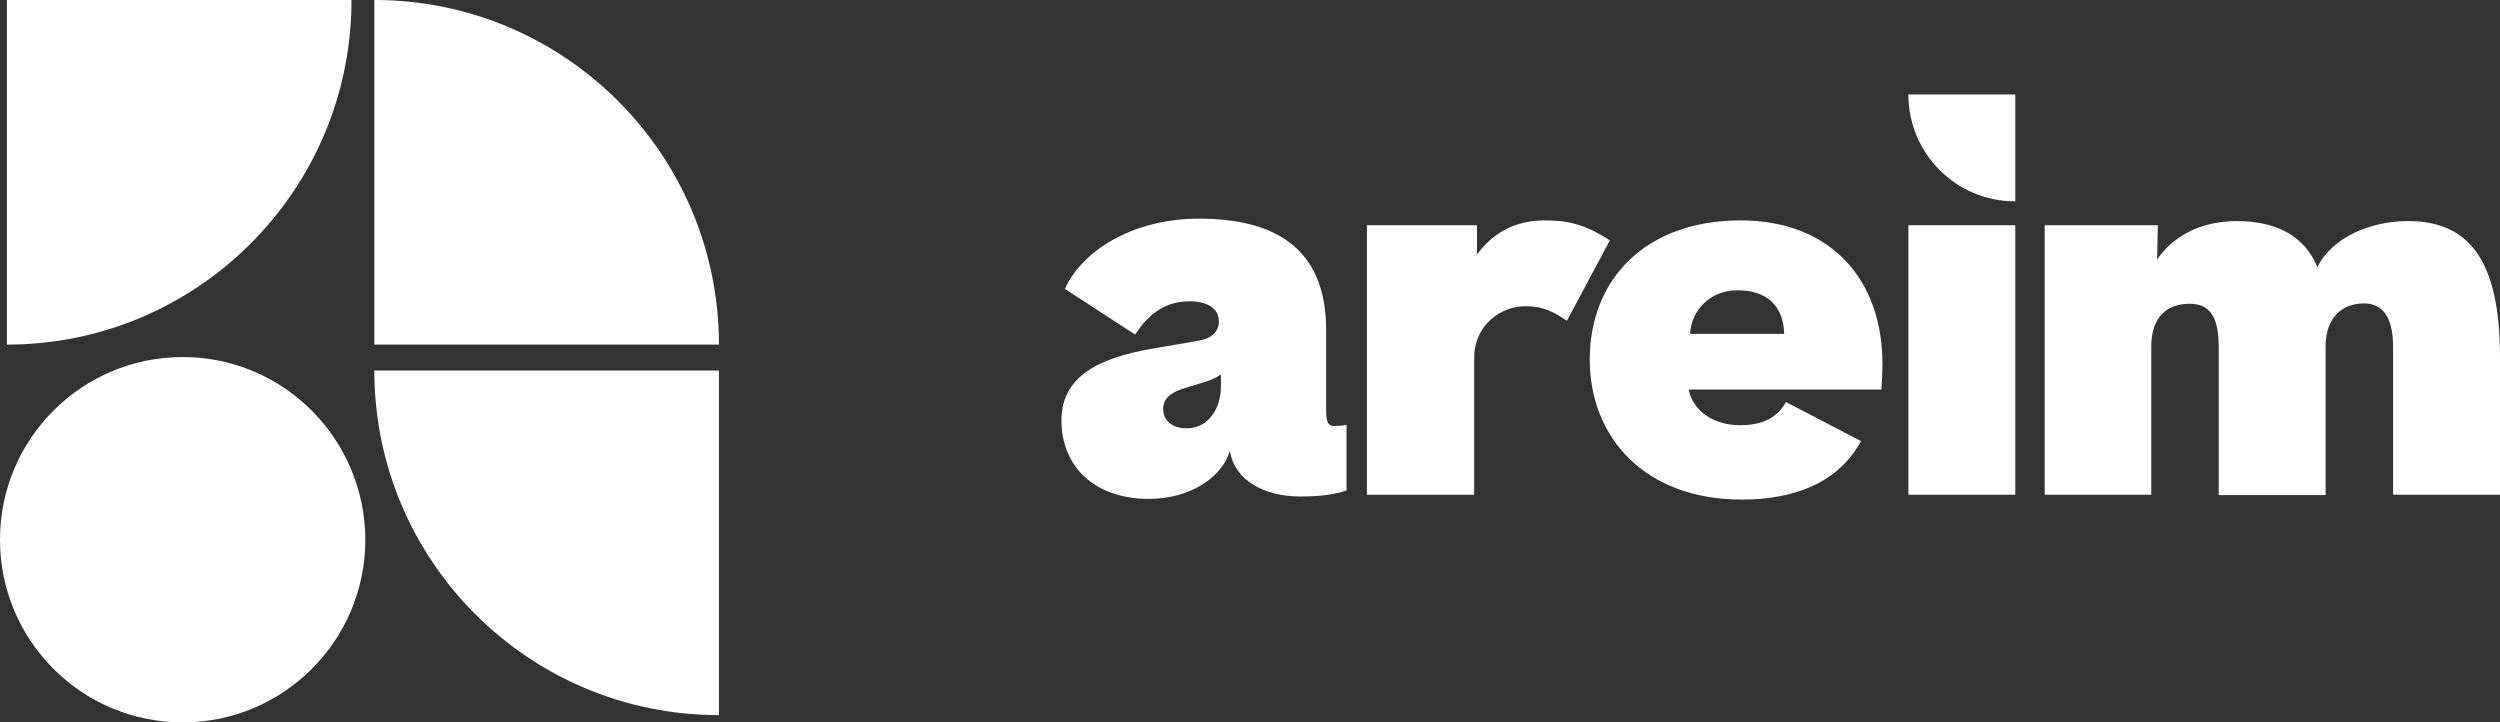 <?xml version="1.0" encoding="utf-8"?>
<!-- Generator: Adobe Illustrator 25.2.3, SVG Export Plug-In . SVG Version: 6.00 Build 0)  -->
<svg version="1.1" id="Layer_1" xmlns="http://www.w3.org/2000/svg" xmlns:xlink="http://www.w3.org/1999/xlink" x="0px" y="0px"
	 viewBox="0 0 722.6 208.8" style="enable-background:new 0 0 722.6 208.8;" xml:space="preserve">
<rect x="0" y="0" width="722.6" height="208.8" fill="#333333" stroke="none"/>
<style type="text/css">
	.st0{fill:#FFFFFF;}
</style>
<g>
	<path class="st0" d="M207.8,107.1h-99.6l0,0c0,55,44.6,99.6,99.6,99.6l0,0V107.1z"/>
	<path class="st0" d="M108.2,99.6h99.6l0,0c0-55-44.6-99.6-99.6-99.6l0,0V99.6z"/>
	<path class="st0" d="M2,0v99.6l0,0c55,0,99.6-44.6,99.6-99.6l0,0H2z"/>
	<path class="st0" d="M52.8,103.2L52.8,103.2C23.7,103.2,0,126.8,0,156l0,0c0,29.1,23.6,52.8,52.8,52.8l0,0
		c29.1,0,52.8-23.6,52.8-52.8l0,0C105.5,126.8,81.9,103.2,52.8,103.2z"/>
	<g>
		<g>
			<path class="st0" d="M383.3,118.4V95.3c0-24.1-15.5-32.1-36.7-32.1c-19.6,0-34,9.6-38.8,20.3l20.3,13.2c4.3-6.7,9.4-9.6,15.7-9.6
				c5.3,0,8.5,2.1,8.5,5.8c0,3.1-2.2,5-6,5.6l-12.8,2.2c-16.1,2.7-26.7,8.2-26.7,20.8c0,13.2,9.4,22.7,25.3,22.7
				c11.8,0,21.2-6.2,23.4-14c1.2,8.7,10.1,13.3,20.2,13.3c6.2,0,9.4-0.5,13.5-1.7v-19c-0.9,0.2-1.7,0.3-2.9,0.3
				C383.8,123.4,383.3,122,383.3,118.4z M352.9,111.7c0,6.3-3.6,12.1-9.9,12.1c-4.4,0-6.8-2.4-6.8-5.6c0-4.3,4.4-5.5,8.5-6.7
				l2.9-0.9c1.5-0.5,3.2-0.9,5.3-2.4V111.7z"/>
			<path class="st0" d="M446.5,63.7c-9.1,0-15.4,4.1-19.6,9.9v-8.5h-31.8V143h31v-39.6c0-9.5,7.8-14.9,14.7-14.9
				c5.5,0,8.2,1.7,12.1,4.2l12.4-23.2C458.1,64.7,452.8,63.7,446.5,63.7z"/>
			<path class="st0" d="M503.1,63.7c-27.5,0-43.6,17.1-43.6,40.2c0,22.7,16.1,40.5,43.9,40.5c15.5,0,28-5,34.5-16.9l-21.7-11.3
				c-2.2,4.1-6.2,6.7-13.2,6.7c-8,0-13.7-4.3-14.9-10.3h55.7c0.2-2.6,0.3-5,0.3-7.2C544.2,80.7,529,63.7,503.1,63.7z M488.5,96.5
				c0.3-6.5,5.5-12.6,13.7-12.6c8.4,0,13.3,4.4,13.5,12.6H488.5z"/>
			<rect x="551.6" y="65.1" class="st0" width="30.9" height="77.9"/>
			<path class="st0" d="M696.1,63.9c-10.9,0-21.9,4.6-26.3,13.3c-3.6-8.9-11.8-13.3-23.2-13.3c-11.1,0-18.8,4.8-23.1,11.1l0.2-9.9
				H591V143h30.8v-42.9c0-8.2,4.3-12.3,11.1-12.3c5.6,0,8.4,3.4,8.4,12.6v42.7h30.9V100c0-8,4.6-12.3,11.1-12.3
				c5,0,8.4,3.4,8.4,12.6V143h30.9v-40.2C722.5,75.5,713.8,63.9,696.1,63.9z"/>
			<path class="st0" d="M582.5,58.2V27.3h-30.9C551.6,44.4,565.4,58.2,582.5,58.2z"/>
		</g>
	</g>
</g>
</svg>
